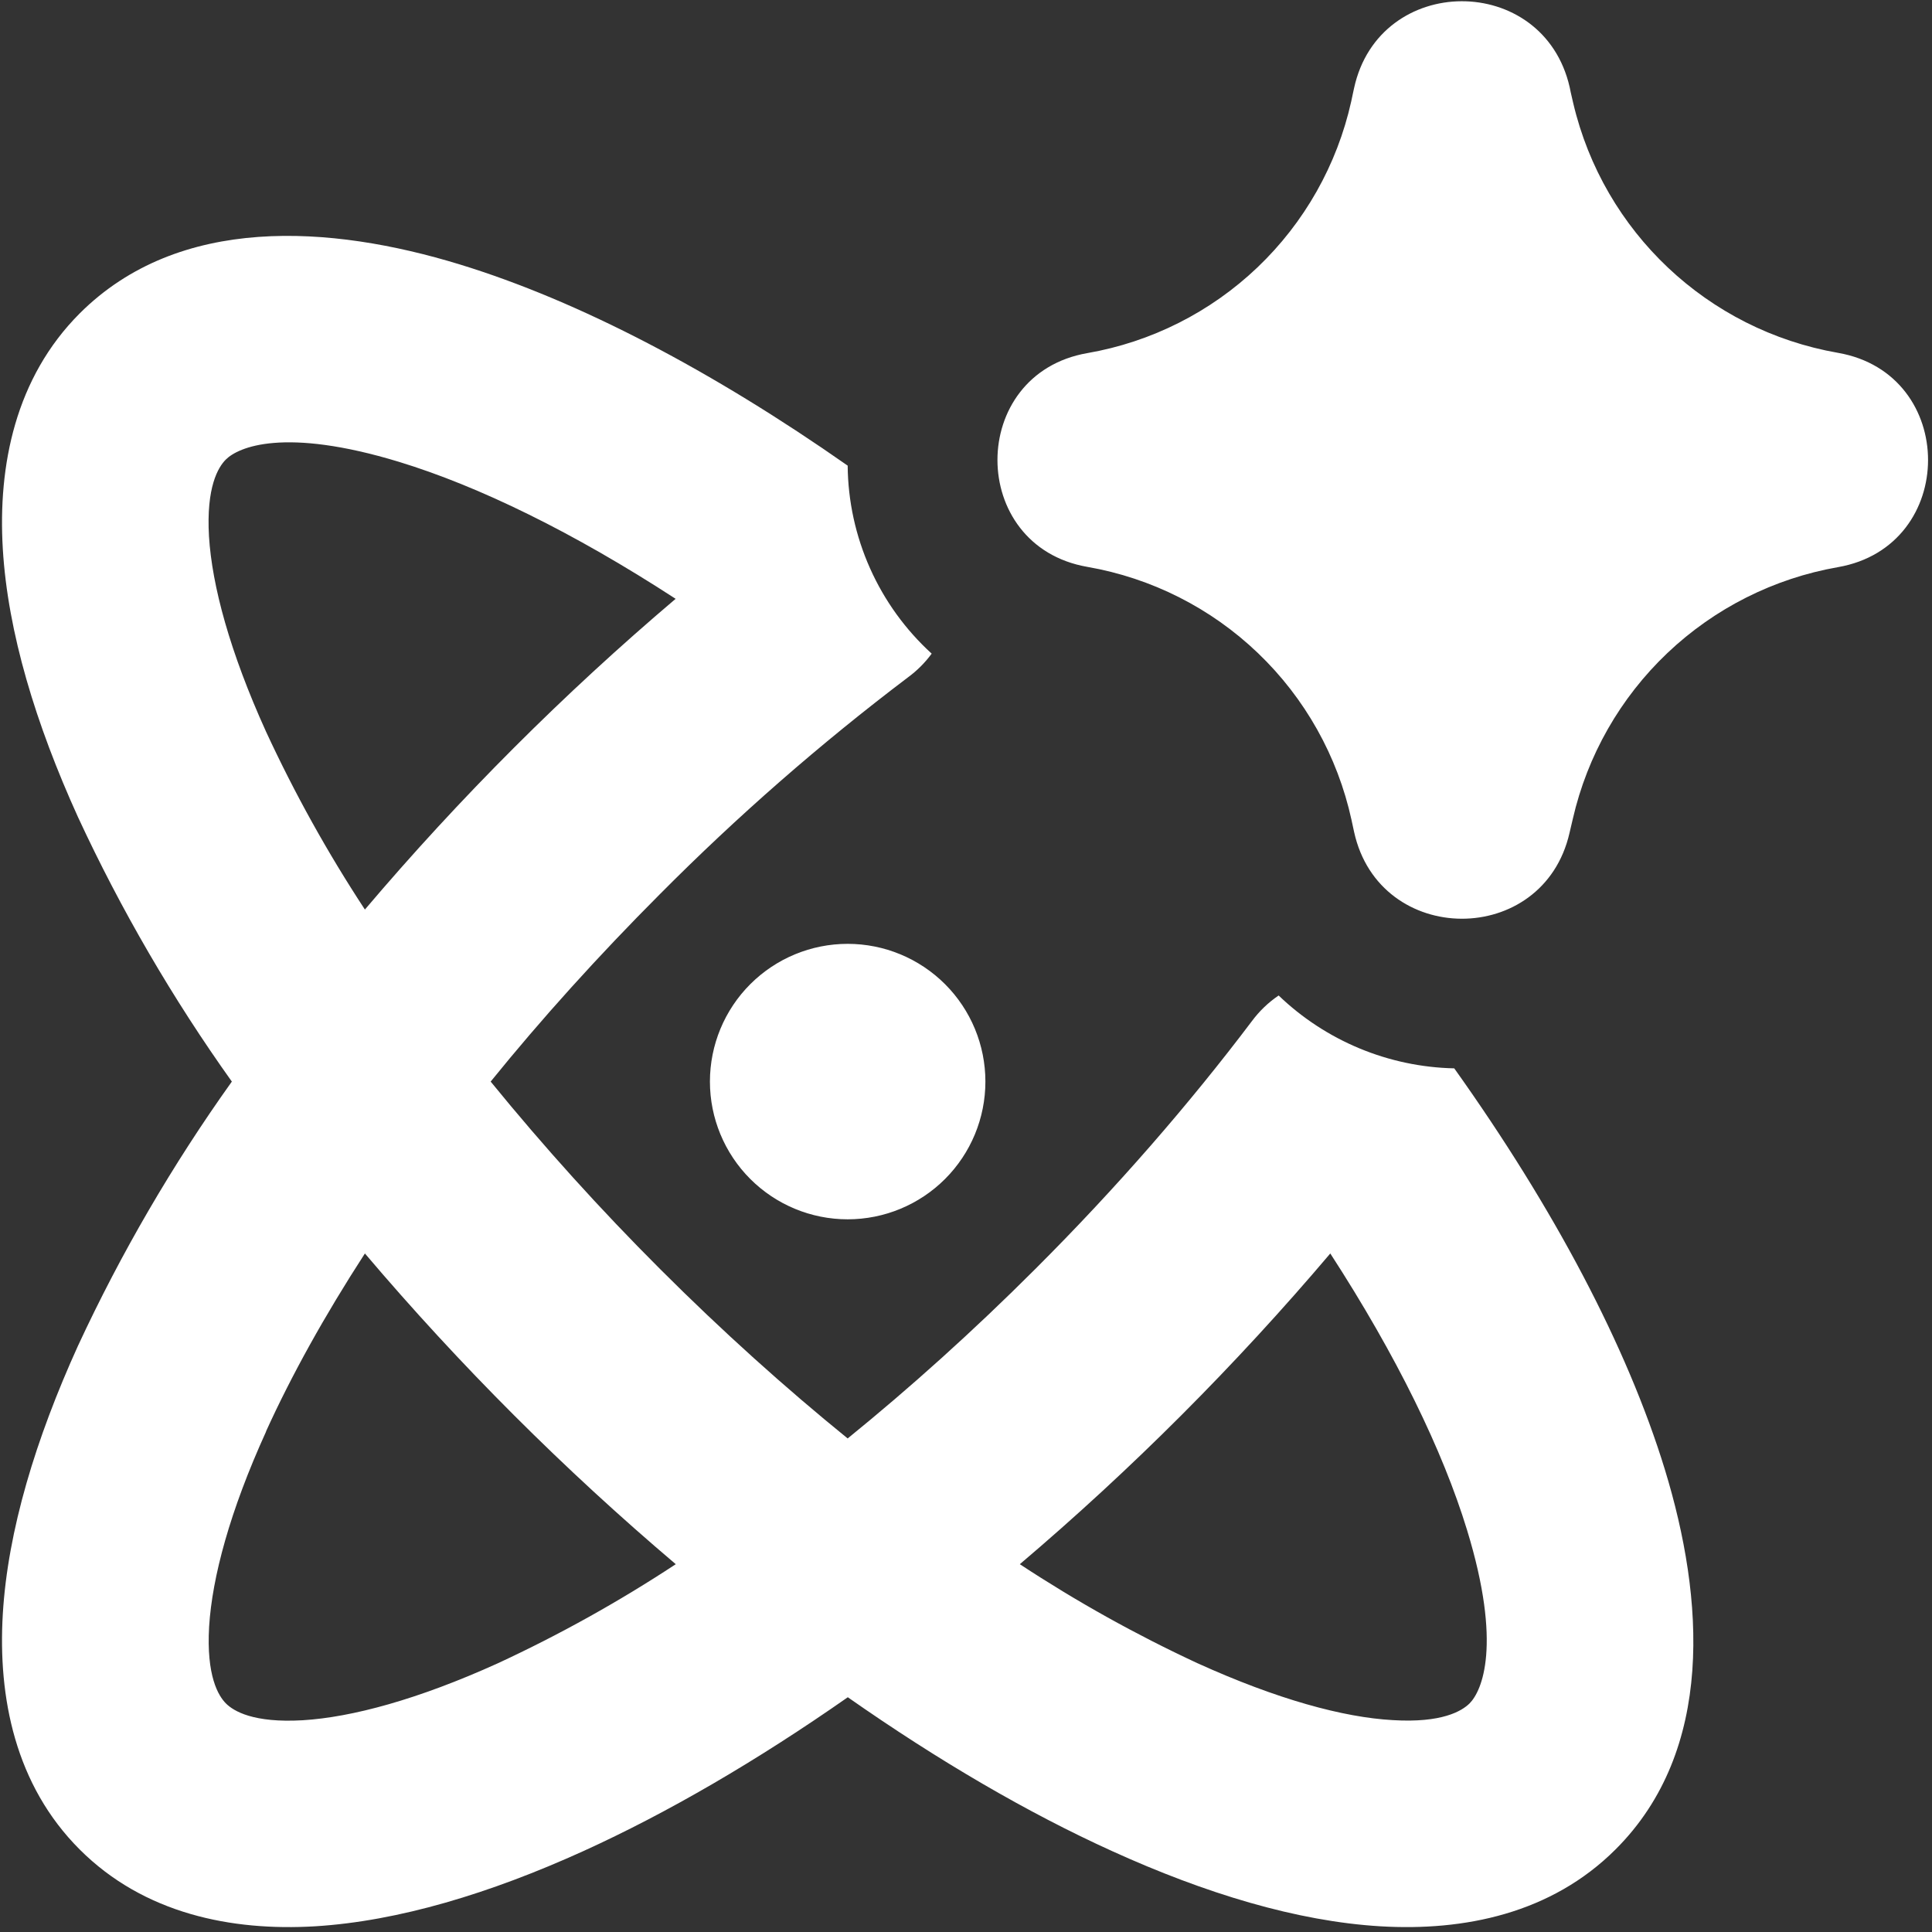 <?xml version="1.0" encoding="UTF-8"?> <svg xmlns="http://www.w3.org/2000/svg" width="173" height="173" viewBox="0 0 173 173" fill="none"><rect x="0" y="0" width="173" height="173" fill="#333333" stroke="none"/><g clip-path="url(#clip0_360_329)"><path fill-rule="evenodd" clip-rule="evenodd" d="M121.253 7.877C123.51 -2.434 138.199 -2.496 140.555 7.803L140.654 8.284L140.876 9.246C143.589 20.765 152.913 29.559 164.58 31.594C175.335 33.468 175.335 48.91 164.58 50.785C158.845 51.789 153.534 54.463 149.311 58.471C145.088 62.479 142.141 67.643 140.839 73.317L140.543 74.576C138.199 84.874 123.523 84.812 121.253 74.501L121.019 73.416C119.774 67.716 116.859 62.517 112.645 58.482C108.432 54.446 103.112 51.758 97.364 50.76C86.634 48.898 86.634 33.481 97.364 31.619C103.091 30.625 108.394 27.952 112.601 23.941C116.808 19.929 119.729 14.759 120.994 9.085L121.167 8.271L121.253 7.877ZM130.22 95.665C124.345 95.539 118.733 93.21 114.495 89.141C113.573 89.765 112.764 90.541 112.102 91.435C106.552 98.786 100.052 106.297 92.702 113.635C87.127 119.21 81.478 124.279 75.904 128.805C70.329 124.279 64.68 119.21 59.106 113.635C53.767 108.301 48.704 102.699 43.936 96.85C48.462 91.263 53.543 85.626 59.106 80.052C66.041 73.072 73.46 66.589 81.306 60.651C82.117 60.056 82.832 59.341 83.427 58.53C81.082 56.392 79.204 53.794 77.91 50.897C76.615 48 75.932 44.867 75.904 41.695C63.805 33.222 51.841 26.944 41.161 23.676C29.592 20.136 16.025 19.186 7.133 28.067C1.373 33.839 -0.193 41.682 0.251 49.144C0.695 56.618 3.199 64.832 6.985 73.169C10.835 81.472 15.447 89.399 20.761 96.85C15.448 104.292 10.836 112.211 6.985 120.505C3.199 128.842 0.695 137.056 0.251 144.53C-0.193 152.004 1.361 159.836 7.133 165.608C12.905 171.38 20.749 172.934 28.211 172.49C35.672 172.033 43.899 169.542 52.236 165.756C59.759 162.339 67.764 157.677 75.916 151.979C84.056 157.677 92.048 162.339 99.584 165.756C107.909 169.542 116.135 172.046 123.609 172.49C131.083 172.934 138.902 171.367 144.674 165.595C153.567 156.715 152.617 143.149 149.077 131.58C145.698 120.554 139.124 108.159 130.22 95.665ZM35.746 41.362C42.85 43.532 51.323 47.652 60.499 53.621C50.48 62.12 41.174 71.426 32.675 81.445C29.334 76.359 26.375 71.033 23.82 65.51C20.576 58.357 18.985 52.437 18.714 48.034C18.455 43.606 19.54 41.831 20.219 41.152C21.329 40.042 25.423 38.217 35.746 41.362ZM23.82 128.176C26.089 123.181 29.062 117.816 32.675 112.241C41.178 122.261 50.488 131.567 60.512 140.065C55.43 143.41 50.108 146.374 44.589 148.933C37.436 152.177 31.516 153.768 27.113 154.039C22.673 154.298 20.909 153.213 20.231 152.534C19.553 151.856 18.467 150.068 18.726 145.652C18.998 141.249 20.576 135.329 23.832 128.176H23.82ZM107.23 148.933C101.716 146.373 96.398 143.409 91.32 140.065C101.331 131.565 110.628 122.26 119.12 112.241C125.077 121.43 129.196 129.903 131.367 137.007C134.524 147.317 132.699 151.424 131.589 152.534C130.898 153.213 129.122 154.298 124.707 154.027C120.291 153.78 114.384 152.177 107.23 148.933ZM63.57 96.85C63.57 93.579 64.87 90.441 67.183 88.129C69.496 85.816 72.633 84.516 75.904 84.516C79.175 84.516 82.312 85.816 84.625 88.129C86.938 90.441 88.237 93.579 88.237 96.85C88.237 100.12 86.938 103.257 84.625 105.57C82.312 107.883 79.175 109.183 75.904 109.183C72.633 109.183 69.496 107.883 67.183 105.57C64.87 103.257 63.57 100.12 63.57 96.85Z" fill="white"></path></g><defs><clipPath id="clip0_360_329"><rect width="172.667" height="172.667" fill="white" transform="translate(0.086)"></rect></clipPath></defs></svg> 